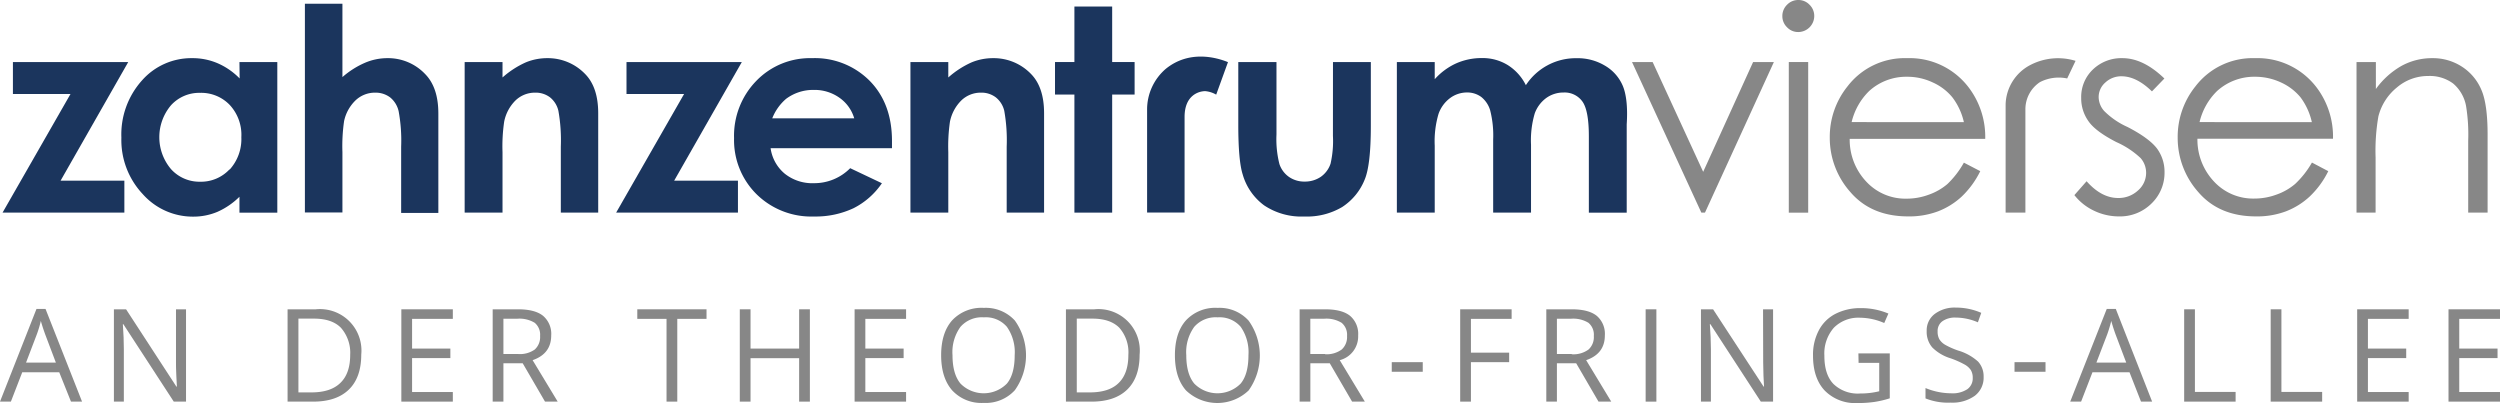 <svg xmlns="http://www.w3.org/2000/svg" viewBox="0 0 528.29 85.18"><defs><style>.cls-1{fill:#878787;}.cls-2{fill:#1b355d;}</style></defs><title>1578745</title><g id="Ebene_2" data-name="Ebene 2"><g id="Ebene_1-2" data-name="Ebene 1"><g id="Ebene_1-2-2" data-name="Ebene 1-2"><path class="cls-1" d="M207.9,65.06a8.48,8.48,0,0,0-6.68,2.62c-1.56,1.75-2.34,4.22-2.34,7.39s.78,5.65,2.34,7.43a8.4,8.4,0,0,0,6.65,2.64,8.31,8.31,0,0,0,6.58-2.68,12.66,12.66,0,0,0,0-14.73A8.32,8.32,0,0,0,207.9,65.06Zm4.87,16a6.89,6.89,0,0,1-9.74.06l-.06-.06c-1.13-1.36-1.69-3.37-1.69-6a9.11,9.11,0,0,1,1.69-6,6,6,0,0,1,4.93-2,5.86,5.86,0,0,1,4.87,2,9.35,9.35,0,0,1,1.65,6c0,2.67-.55,4.68-1.65,6Z"/><path class="cls-1" d="M231.25,65.36h-6V84.87h5.41q4.92,0,7.54-2.55t2.62-7.39A8.76,8.76,0,0,0,233,65.36a8.34,8.34,0,0,0-1.73,0Zm5.15,15.56c-1.33,1.33-3.37,2-6.1,2h-2.76V67.33h3.29q3.78,0,5.7,1.93A7.86,7.86,0,0,1,238.44,75Q238.44,78.93,236.4,80.92Z"/><path class="cls-1" d="M7.71,65.28,0,84.87H2.3l2.4-6.2h7.82L15,84.87h2.34L9.62,65.28ZM5.5,76.63l2.29-6a23.23,23.23,0,0,0,.84-2.81c.31,1.11.62,2,.91,2.81l2.27,6Z"/><polygon class="cls-1" points="180.59 84.87 191.47 84.87 191.47 82.84 182.86 82.84 182.86 75.67 190.95 75.67 190.95 73.66 182.86 73.66 182.86 67.38 191.47 67.38 191.47 65.36 180.59 65.36 180.59 84.87"/><path class="cls-1" d="M116.48,70.88a5,5,0,0,0-1.72-4.14q-1.71-1.38-5.3-1.38h-5.35V84.87h2.27V76.76h4.07l4.72,8.11h2.68l-5.3-8.76Q116.48,74.75,116.48,70.88Zm-7,3.93h-3.1V67.35h2.94a6.21,6.21,0,0,1,3.67.86A3.27,3.27,0,0,1,114.13,71,3.54,3.54,0,0,1,113,73.86,5.41,5.41,0,0,1,109.48,74.81Z"/><path class="cls-1" d="M37.19,76.58c0,.56,0,1.49.07,2.79s.1,2.08.12,2.32h-.11L26.64,65.36H24.07V84.87h2.1V73.78q0-2.4-.21-5.28h.1L36.72,84.87h2.59V65.36H37.19Z"/><path class="cls-1" d="M66.77,65.36h-6V84.87h5.4c3.29,0,5.8-.85,7.55-2.55s2.62-4.17,2.62-7.39a8.76,8.76,0,0,0-7.86-9.57,8.34,8.34,0,0,0-1.73,0Zm5.15,15.56c-1.36,1.33-3.4,2-6.1,2H63.06V67.33h3.29q3.78,0,5.69,1.93A8,8,0,0,1,74,75Q74,78.93,71.92,80.92Z"/><polygon class="cls-1" points="134.67 67.38 140.85 67.38 140.85 84.87 143.12 84.87 143.12 67.38 149.3 67.38 149.3 65.36 134.67 65.36 134.67 67.38"/><polygon class="cls-1" points="168.87 73.66 158.6 73.66 158.6 65.36 156.33 65.36 156.33 84.87 158.6 84.87 158.6 75.69 168.87 75.69 168.87 84.87 171.14 84.87 171.14 65.36 168.87 65.36 168.87 73.66"/><polygon class="cls-1" points="84.81 84.87 95.69 84.87 95.69 82.84 87.08 82.84 87.08 75.67 95.17 75.67 95.17 73.66 87.08 73.66 87.08 67.38 95.69 67.38 95.69 65.36 84.81 65.36 84.81 84.87"/><polygon class="cls-1" points="463.82 65.36 461.55 65.36 461.55 84.87 472.42 84.87 472.42 82.82 463.82 82.82 463.82 65.36"/><path class="cls-1" d="M445.19,65.28l-7.72,19.59h2.3l2.4-6.2H450l2.43,6.2h2.35L447.1,65.28ZM443,76.63l2.3-6a27.48,27.48,0,0,0,.84-2.81c.31,1.11.61,2,.9,2.81l2.27,6Z"/><rect class="cls-1" x="425.7" y="76.53" width="6.55" height="2.03"/><path class="cls-1" d="M257.3,65.06a8.46,8.46,0,0,0-6.67,2.62c-1.57,1.75-2.35,4.22-2.35,7.39s.78,5.65,2.34,7.43a9.57,9.57,0,0,0,13.24,0,12.66,12.66,0,0,0,0-14.73A8.26,8.26,0,0,0,257.3,65.06Zm4.87,16a6.89,6.89,0,0,1-9.74.06l-.06-.06c-1.13-1.36-1.69-3.37-1.69-6a9.11,9.11,0,0,1,1.69-6,6,6,0,0,1,4.93-2,5.88,5.88,0,0,1,4.88,2,9.41,9.41,0,0,1,1.64,6c0,2.67-.55,4.68-1.65,6Z"/><polygon class="cls-1" points="528.29 67.38 528.29 65.36 517.41 65.36 517.41 84.87 528.29 84.87 528.29 82.84 519.68 82.84 519.68 75.67 527.77 75.67 527.77 73.66 519.68 73.66 519.68 67.38 528.29 67.38"/><path class="cls-1" d="M413.8,74.08a16.06,16.06,0,0,1-2.72-1.2,3.56,3.56,0,0,1-1.26-1.18,3.33,3.33,0,0,1-.37-1.67,2.52,2.52,0,0,1,1-2.14,4.56,4.56,0,0,1,2.82-.78,11.86,11.86,0,0,1,4.69,1l.71-2A13.28,13.28,0,0,0,413.32,65a7,7,0,0,0-4.48,1.34,4.34,4.34,0,0,0-1.7,3.59,5.06,5.06,0,0,0,1.17,3.48,9.31,9.31,0,0,0,3.89,2.31A19,19,0,0,1,415.1,77a3.8,3.8,0,0,1,1.36,1.19,3.16,3.16,0,0,1,.41,1.67,2.8,2.8,0,0,1-1.15,2.39,5.69,5.69,0,0,1-3.41.86A14.41,14.41,0,0,1,406.89,82v2.19a12.84,12.84,0,0,0,5.34.89,8.1,8.1,0,0,0,5.07-1.44,4.79,4.79,0,0,0,1.87-4A4.62,4.62,0,0,0,418,76.41,10.84,10.84,0,0,0,413.8,74.08Z"/><polygon class="cls-1" points="498.11 84.87 508.99 84.87 508.99 82.84 500.38 82.84 500.38 75.67 508.47 75.67 508.47 73.66 500.38 73.66 500.38 67.38 508.99 67.38 508.99 65.36 498.11 65.36 498.11 84.87"/><polygon class="cls-1" points="482.1 65.36 479.83 65.36 479.83 84.87 490.71 84.87 490.71 82.82 482.1 82.82 482.1 65.36"/><rect class="cls-1" x="294.1" y="76.53" width="6.55" height="2.03"/><polygon class="cls-1" points="308.56 84.87 310.83 84.87 310.83 76.53 318.91 76.53 318.91 74.52 310.83 74.52 310.83 67.38 319.43 67.38 319.43 65.36 308.56 65.36 308.56 84.87"/><path class="cls-1" d="M287,70.88a5,5,0,0,0-1.71-4.14q-1.71-1.38-5.31-1.38h-5.35V84.87h2.27V76.76H281l4.72,8.11h2.69l-5.3-8.76A5.18,5.18,0,0,0,287,70.88Zm-7,3.93h-3.11V67.35h2.95a6.18,6.18,0,0,1,3.66.86A3.27,3.27,0,0,1,284.65,71a3.54,3.54,0,0,1-1.13,2.86,5.41,5.41,0,0,1-3.47,1Z"/><path class="cls-1" d="M372.59,76.58q0,.84.06,2.79c.07,1.31.11,2.08.12,2.32h-.1L362,65.36h-2.56V84.87h2.1V73.78c0-1.6-.08-3.36-.22-5.28h.11l10.66,16.37h2.59V65.36h-2.12Z"/><path class="cls-1" d="M392.75,76.68h4.36v6a16.33,16.33,0,0,1-4,.47,7.4,7.4,0,0,1-5.66-2c-1.29-1.33-1.94-3.33-1.93-6a8.24,8.24,0,0,1,2-5.89,7.29,7.29,0,0,1,5.57-2.12,13.08,13.08,0,0,1,5.08,1.12l.88-2a14.88,14.88,0,0,0-5.82-1.15,11.48,11.48,0,0,0-5.37,1.21,8.2,8.2,0,0,0-3.52,3.5,11,11,0,0,0-1.22,5.33q0,4.75,2.47,7.38a9,9,0,0,0,6.89,2.64,24.26,24.26,0,0,0,3.71-.25,21.22,21.22,0,0,0,3.15-.75V74.68h-6.63Z"/><path class="cls-1" d="M339.13,70.88a5,5,0,0,0-1.71-4.14c-1.15-.92-2.91-1.38-5.31-1.38h-5.35V84.87H329V76.76h4.07l4.72,8.11h2.69l-5.3-8.76Q339.13,74.75,339.13,70.88Zm-7,3.93H329V67.35h3a6.18,6.18,0,0,1,3.66.86A3.27,3.27,0,0,1,336.8,71a3.54,3.54,0,0,1-1.12,2.86,5.38,5.38,0,0,1-3.54,1Z"/><rect class="cls-1" x="347.75" y="65.36" width="2.27" height="19.51"/><path class="cls-1" d="M429.17,13.67a9.67,9.67,0,0,0-5.35,8.38V44.93H428V23.17a6.87,6.87,0,0,1,3.08-5.82,8.67,8.67,0,0,1,5.75-.77l1.77-3.72A12.65,12.65,0,0,0,429.17,13.67Z"/><path class="cls-1" d="M380,0a3.24,3.24,0,0,0-2.36,1,3.29,3.29,0,0,0-1,2.4,3.23,3.23,0,0,0,1,2.37,3.19,3.19,0,0,0,2.36,1,3.4,3.4,0,0,0,3.38-3.37,3.29,3.29,0,0,0-1-2.4A3.23,3.23,0,0,0,380,0Z"/><polygon class="cls-1" points="359.91 36.31 349.23 13.11 344.87 13.11 359.52 44.93 360.29 44.93 374.85 13.11 370.46 13.11 359.91 36.31"/><rect class="cls-1" x="378" y="13.11" width="4.1" height="31.83"/><path class="cls-1" d="M524.36,19a10.82,10.82,0,0,0-4.08-4.89A11.27,11.27,0,0,0,514,12.29a13.39,13.39,0,0,0-6.5,1.62,17.13,17.13,0,0,0-5.44,4.9v-5.7h-4.09V44.93H502V33.26a42.58,42.58,0,0,1,.59-8.66,11.46,11.46,0,0,1,3.87-6.08,10.12,10.12,0,0,1,6.66-2.46,8.28,8.28,0,0,1,5.27,1.59,8.16,8.16,0,0,1,2.73,4.76,37.57,37.57,0,0,1,.45,7.34V44.93h4.1V28.58C525.68,24.23,525.24,21,524.36,19Z"/><path class="cls-1" d="M489.52,18.46a15.68,15.68,0,0,0-13-6.17,15.21,15.21,0,0,0-12.62,6,17,17,0,0,0-3.72,10.8,17.23,17.23,0,0,0,4.39,11.54q4.4,5.1,12.18,5.1a17.36,17.36,0,0,0,6.3-1.07,15.63,15.63,0,0,0,5-3.11A18.78,18.78,0,0,0,492,36.17l-3.45-1.82A19.17,19.17,0,0,1,485,38.87a12.39,12.39,0,0,1-3.91,2.24,13.41,13.41,0,0,1-4.73.85,11.26,11.26,0,0,1-8.46-3.55,12.9,12.9,0,0,1-3.55-9.09H493A17.2,17.2,0,0,0,489.52,18.46ZM464.8,25.8a13.56,13.56,0,0,1,3.72-6.58,11.69,11.69,0,0,1,8.06-3,12.86,12.86,0,0,1,5.42,1.2,11.54,11.54,0,0,1,4.14,3.15,13.73,13.73,0,0,1,2.39,5.24Z"/><path class="cls-1" d="M416,18.46a15.68,15.68,0,0,0-13-6.17,15.21,15.21,0,0,0-12.62,6,17,17,0,0,0-3.72,10.8,17.23,17.23,0,0,0,4.39,11.54q4.4,5.1,12.18,5.1a17.36,17.36,0,0,0,6.3-1.07,15.63,15.63,0,0,0,5-3.11,18.92,18.92,0,0,0,3.93-5.38L415,34.37a19.13,19.13,0,0,1-3.48,4.52,12.39,12.39,0,0,1-3.91,2.24,13.41,13.41,0,0,1-4.73.85,11.26,11.26,0,0,1-8.46-3.55,12.9,12.9,0,0,1-3.55-9.09h28.64A17.27,17.27,0,0,0,416,18.46ZM391.28,25.8A13.56,13.56,0,0,1,395,19.22a11.63,11.63,0,0,1,8-3,12.57,12.57,0,0,1,5.42,1.2,11.38,11.38,0,0,1,4.15,3.15A13.56,13.56,0,0,1,415,25.81Z"/><path class="cls-1" d="M449.57,26.83a16.45,16.45,0,0,1-4.92-3.37,4.49,4.49,0,0,1-1.17-2.95,4.06,4.06,0,0,1,1.42-3.08,4.89,4.89,0,0,1,3.41-1.31q3.15,0,6.43,3.19l2.63-2.72q-4.46-4.3-8.85-4.3a8.67,8.67,0,0,0-6.26,2.4,8,8,0,0,0-2.47,6,8.32,8.32,0,0,0,1.55,4.94c1,1.45,3,2.91,5.87,4.39a18.29,18.29,0,0,1,5.15,3.4,4.73,4.73,0,0,1,1.15,3.13,4.9,4.9,0,0,1-1.73,3.71,6,6,0,0,1-4.19,1.58q-3.52,0-6.66-3.54l-2.58,2.93a11.5,11.5,0,0,0,4.15,3.3,12.13,12.13,0,0,0,5.26,1.2A9.43,9.43,0,0,0,454.65,43a9,9,0,0,0,2.75-6.64,8.31,8.31,0,0,0-1.61-5C454.69,29.93,452.62,28.4,449.57,26.83Z"/><polygon class="cls-2" points="156.76 13.11 132.39 13.11 132.39 19.86 144.56 19.86 130.2 44.93 155.94 44.93 155.94 38.18 142.46 38.18 156.76 13.11"/><path class="cls-2" d="M281.67,28.7a21.54,21.54,0,0,1-.5,5.88,5.5,5.5,0,0,1-2.07,2.79,5.93,5.93,0,0,1-3.38,1,5.67,5.67,0,0,1-3.36-1,5.41,5.41,0,0,1-2-2.71,21.36,21.36,0,0,1-.62-6.22V13.11h-8.07V26.36q0,7.63.94,10.53a12.29,12.29,0,0,0,4.54,6.52,14.13,14.13,0,0,0,8.47,2.34,14.59,14.59,0,0,0,8-2A12.4,12.4,0,0,0,288.36,38q1.32-3.07,1.32-11.41V13.11h-8Z"/><path class="cls-2" d="M81.87,12.29a12,12,0,0,0-4.8,1,18.2,18.2,0,0,0-4.71,3V.79H64.43V44.9h7.93V32.15a36.8,36.8,0,0,1,.35-6.55,8.54,8.54,0,0,1,2.42-4.39,5.94,5.94,0,0,1,4.16-1.63,5.1,5.1,0,0,1,3.15,1,5.25,5.25,0,0,1,1.8,2.93A34.18,34.18,0,0,1,84.77,31V45h7.86V24c0-3.67-.92-6.44-2.78-8.34A10.79,10.79,0,0,0,81.87,12.29Z"/><path class="cls-2" d="M50.64,16.58A14.63,14.63,0,0,0,46,13.37a13.39,13.39,0,0,0-5.37-1.08A13.88,13.88,0,0,0,30,17a17.09,17.09,0,0,0-4.35,12.08A16.67,16.67,0,0,0,30.15,41a14.15,14.15,0,0,0,10.66,4.78,13.13,13.13,0,0,0,5.1-1,15.56,15.56,0,0,0,4.69-3.2v3.36h8V13.11h-8Zm-2.13,19.2a8.23,8.23,0,0,1-6.24,2.62,8.07,8.07,0,0,1-6.13-2.66,10.44,10.44,0,0,1,0-13.5,8.06,8.06,0,0,1,6.15-2.62,8.35,8.35,0,0,1,6.27,2.57A9.29,9.29,0,0,1,51,29a9.58,9.58,0,0,1-2.49,6.86Z"/><path class="cls-2" d="M115.62,12.29a11.81,11.81,0,0,0-4.51.89,19.15,19.15,0,0,0-4.92,3.19V13.11h-8V44.93h8V32.16a35.64,35.64,0,0,1,.35-6.45,8.66,8.66,0,0,1,2.4-4.49,5.91,5.91,0,0,1,4.16-1.64,5,5,0,0,1,3.14,1A5.13,5.13,0,0,1,118,23.43a35.45,35.45,0,0,1,.51,7.56V44.93h7.9v-21q0-5.5-2.78-8.31A10.93,10.93,0,0,0,115.62,12.29Z"/><polygon class="cls-2" points="235.02 1.38 227.04 1.38 227.04 13.11 222.94 13.11 222.94 19.98 227.04 19.98 227.04 44.93 235.02 44.93 235.02 19.98 239.76 19.98 239.76 13.11 235.02 13.11 235.02 1.38"/><polygon class="cls-2" points="27.1 13.11 2.73 13.11 2.73 19.86 14.9 19.86 0.54 44.93 26.28 44.93 26.28 38.18 12.8 38.18 27.1 13.11"/><path class="cls-2" d="M342.86,18a9,9,0,0,0-3.7-4.12,11.19,11.19,0,0,0-6-1.58A12.58,12.58,0,0,0,322.44,18a10.53,10.53,0,0,0-3.86-4.27,10.14,10.14,0,0,0-5.39-1.46,13.29,13.29,0,0,0-5.45,1.11,13.62,13.62,0,0,0-4.56,3.36V13.11h-8V44.93h8V30.77a20.36,20.36,0,0,1,.81-6.72,7.07,7.07,0,0,1,2.43-3.32A6,6,0,0,1,310,19.54a5,5,0,0,1,3,.94,5.66,5.66,0,0,1,1.9,2.85,21.51,21.51,0,0,1,.63,6.19V44.93h8V30.58a20.07,20.07,0,0,1,.79-6.63,7,7,0,0,1,2.41-3.23,6.19,6.19,0,0,1,3.67-1.17,4.61,4.61,0,0,1,4,1.92c.9,1.27,1.35,3.72,1.35,7.32V44.94h8V26.27C344,22.45,343.62,19.69,342.86,18Z"/><path class="cls-2" d="M171.59,12.29a15.77,15.77,0,0,0-11.78,4.81,16.6,16.6,0,0,0-4.69,12.09A16.08,16.08,0,0,0,159.83,41,16.47,16.47,0,0,0,172,45.75,18.84,18.84,0,0,0,180.36,44a15.91,15.91,0,0,0,6-5.28l-6.7-3.18A10.65,10.65,0,0,1,172,38.71a9.33,9.33,0,0,1-6.16-2,8.53,8.53,0,0,1-3-5.4h25.65V29.79q0-7.91-4.71-12.71A16.32,16.32,0,0,0,171.59,12.29ZM163.19,25a10.49,10.49,0,0,1,2.93-4.12A9.56,9.56,0,0,1,172,19a9.09,9.09,0,0,1,5.41,1.67A8.07,8.07,0,0,1,180.51,25Z"/><path class="cls-2" d="M209.82,12.29a11.81,11.81,0,0,0-4.51.89,19.15,19.15,0,0,0-4.92,3.19V13.11h-8V44.93h8V32.16a36.62,36.62,0,0,1,.35-6.45,8.75,8.75,0,0,1,2.41-4.49,5.87,5.87,0,0,1,4.15-1.64,5,5,0,0,1,3.14,1,5.13,5.13,0,0,1,1.78,2.85,35.45,35.45,0,0,1,.51,7.56V44.93h7.9v-21q0-5.5-2.77-8.31A10.94,10.94,0,0,0,209.82,12.29Z"/><path class="cls-2" d="M246.31,14.58a11.32,11.32,0,0,0-3.91,8.64V44.91h7.92V24.71c0-4.69,3.13-5.45,4.36-5.45A5.55,5.55,0,0,1,257,20l2.49-6.87C256.89,12.07,251.2,10.58,246.31,14.58Z"/></g></g></g></svg>